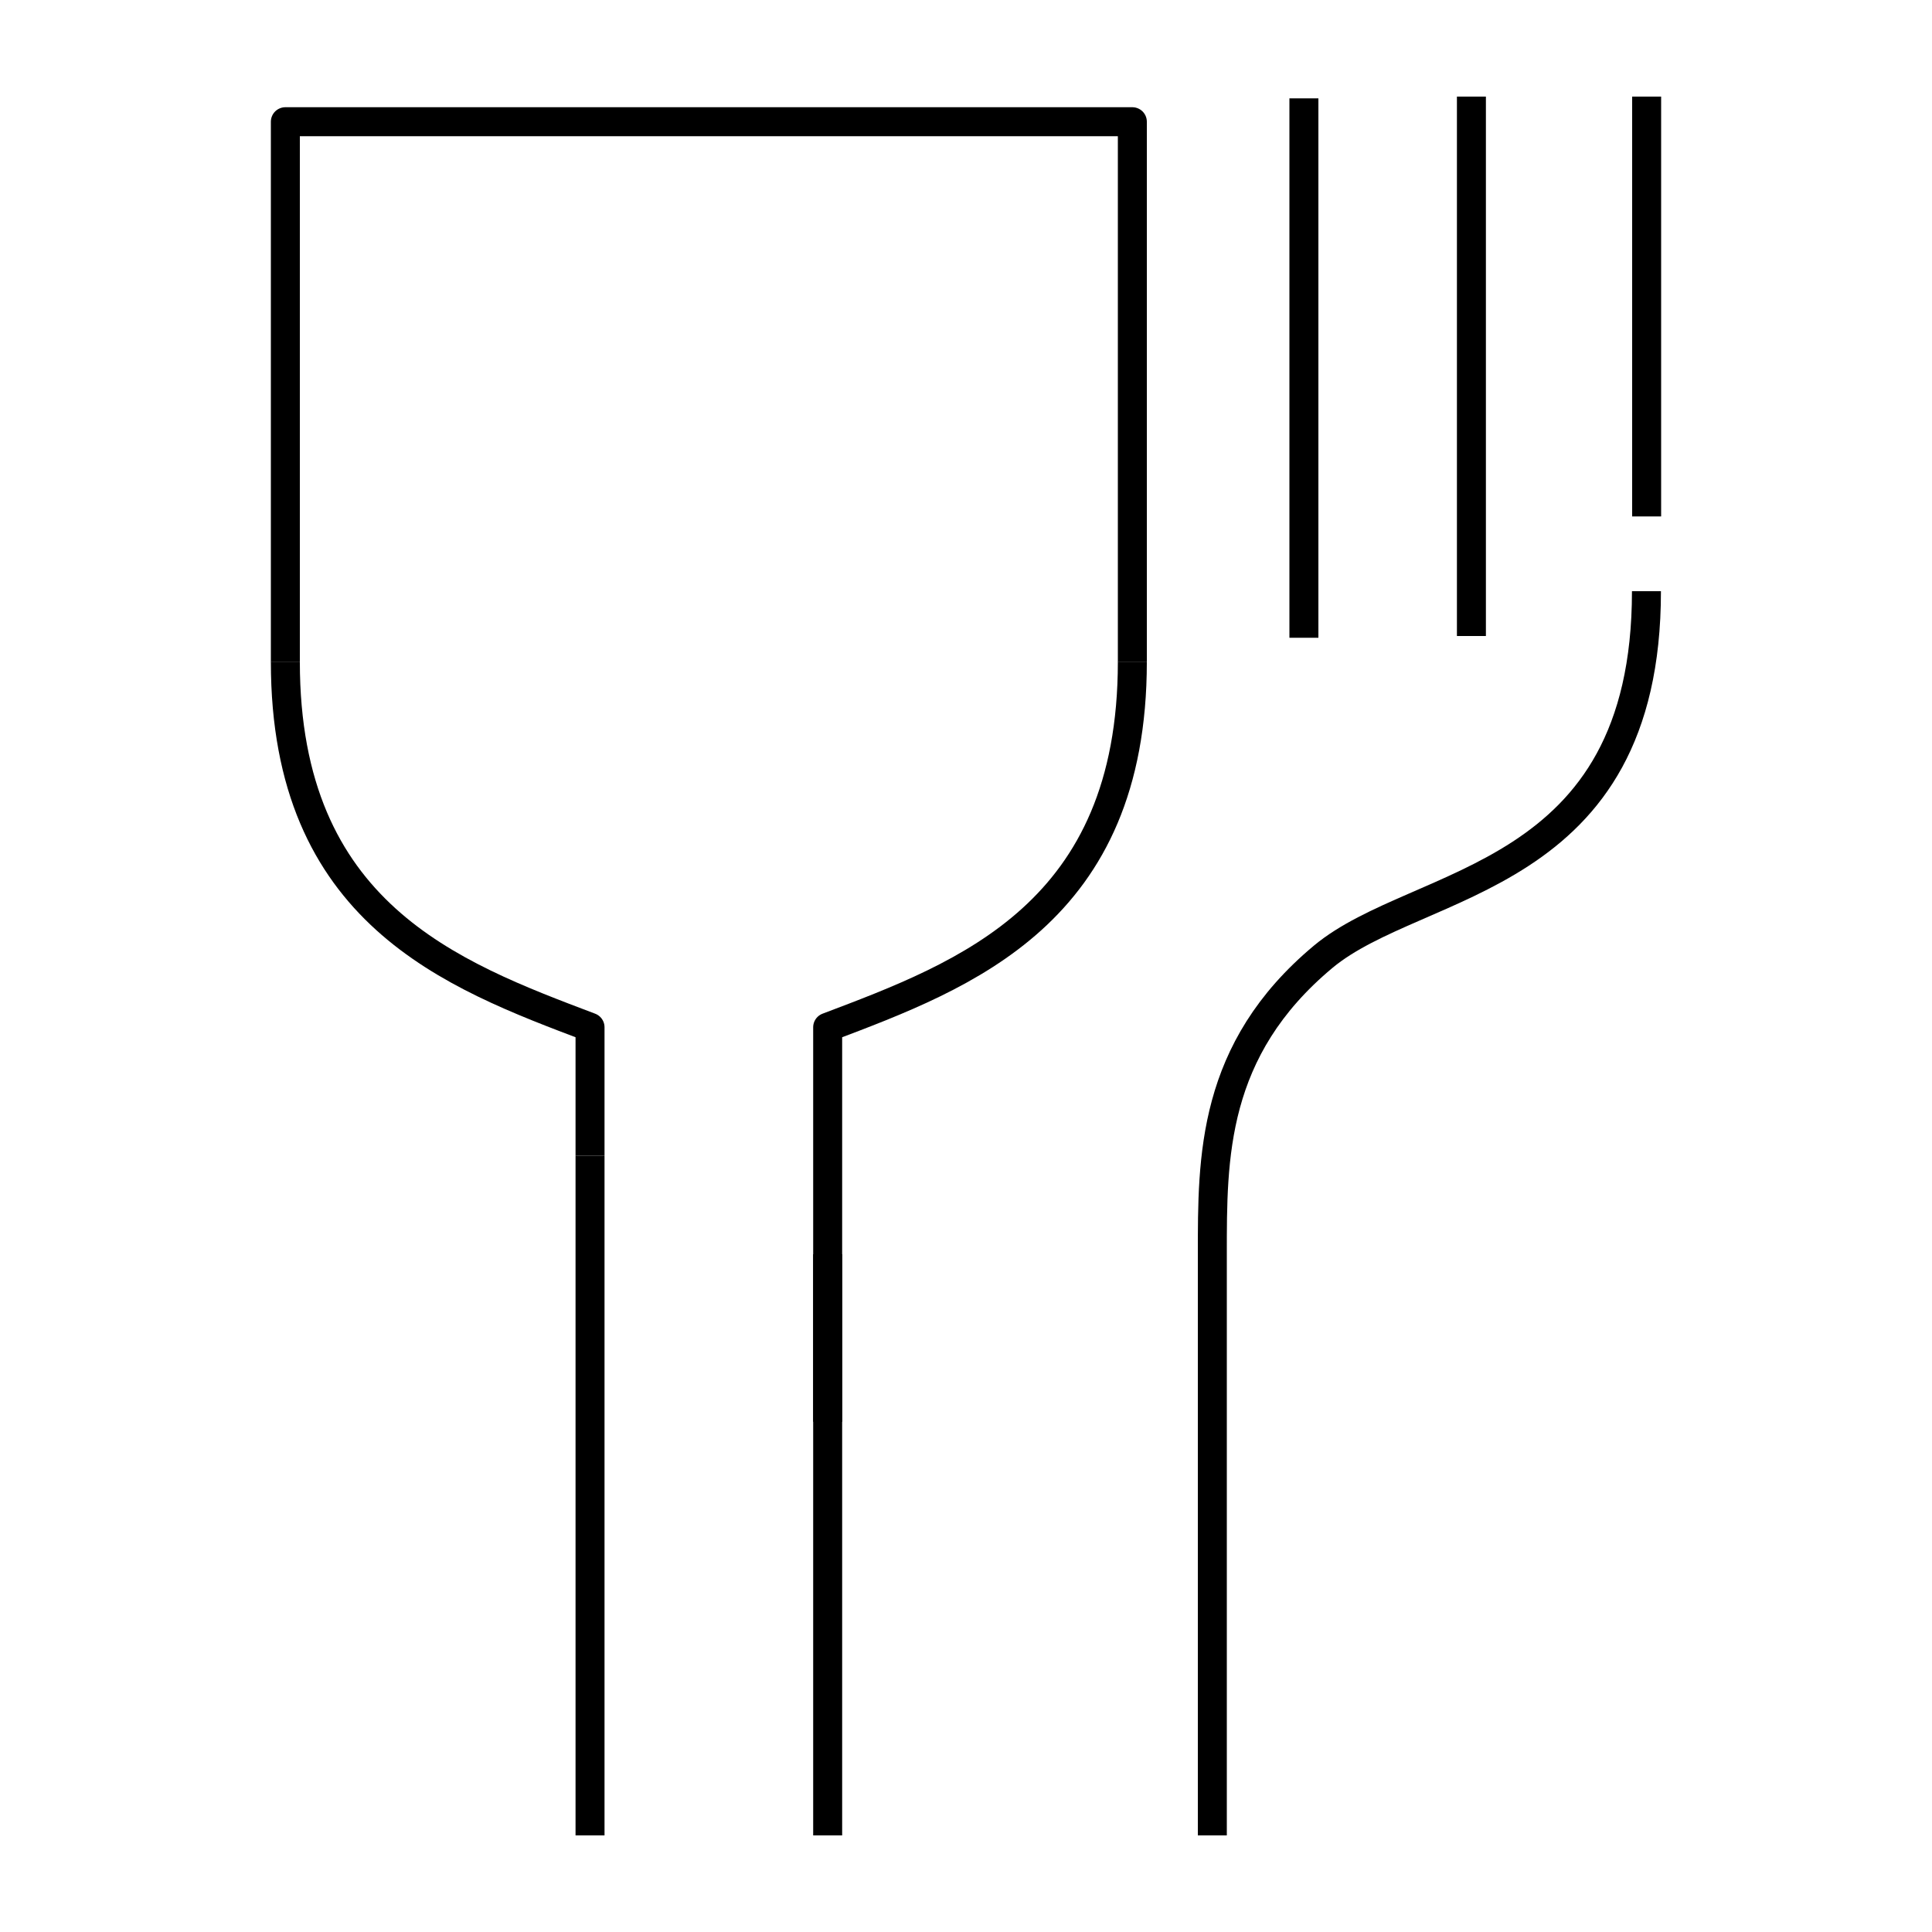 <?xml version="1.0" encoding="UTF-8"?>
<!-- Generator: Adobe Illustrator 24.2.2, SVG Export Plug-In . SVG Version: 6.00 Build 0)  -->
<svg xmlns="http://www.w3.org/2000/svg" xmlns:xlink="http://www.w3.org/1999/xlink" version="1.1" id="Layer_1" x="0px" y="0px" viewBox="0 0 100 100" style="enable-background:new 0 0 100 100;" xml:space="preserve">
<style type="text/css">
	.st0{fill:none;stroke:#000000;stroke-width:1.5;stroke-linejoin:round;stroke-miterlimit:10;}
</style>
<g>
	<path class="st0" d="M62.75,64.92c0-5-0.04-10.58,5.74-15.4c4.95-4.12,16.73-3.79,16.73-18.92"></path>
	<polyline class="st0" points="14.77,34.27 14.77,6.3 58.61,6.3 58.61,34.27  "></polyline>
	<line class="st0" x1="76.16" y1="5" x2="76.16" y2="32.92"></line>
	<line class="st0" x1="85.23" y1="5" x2="85.23" y2="26.73"></line>
	<line class="st0" x1="67.49" y1="5.09" x2="67.49" y2="33.01"></line>
	<path class="st0" d="M30.54,59.82l0-6.65h0c-7.16-2.71-15.77-5.9-15.77-18.91"></path>
	<path class="st0" d="M42.84,73.59l0-20.42l0,0c7.16-2.71,15.77-5.9,15.77-18.91"></path>
	<line class="st0" x1="62.75" y1="64.92" x2="62.75" y2="95"></line>
	<line class="st0" x1="42.84" y1="64.92" x2="42.84" y2="95"></line>
	<line class="st0" x1="30.54" y1="59.82" x2="30.54" y2="95"></line>
</g>
</svg>
